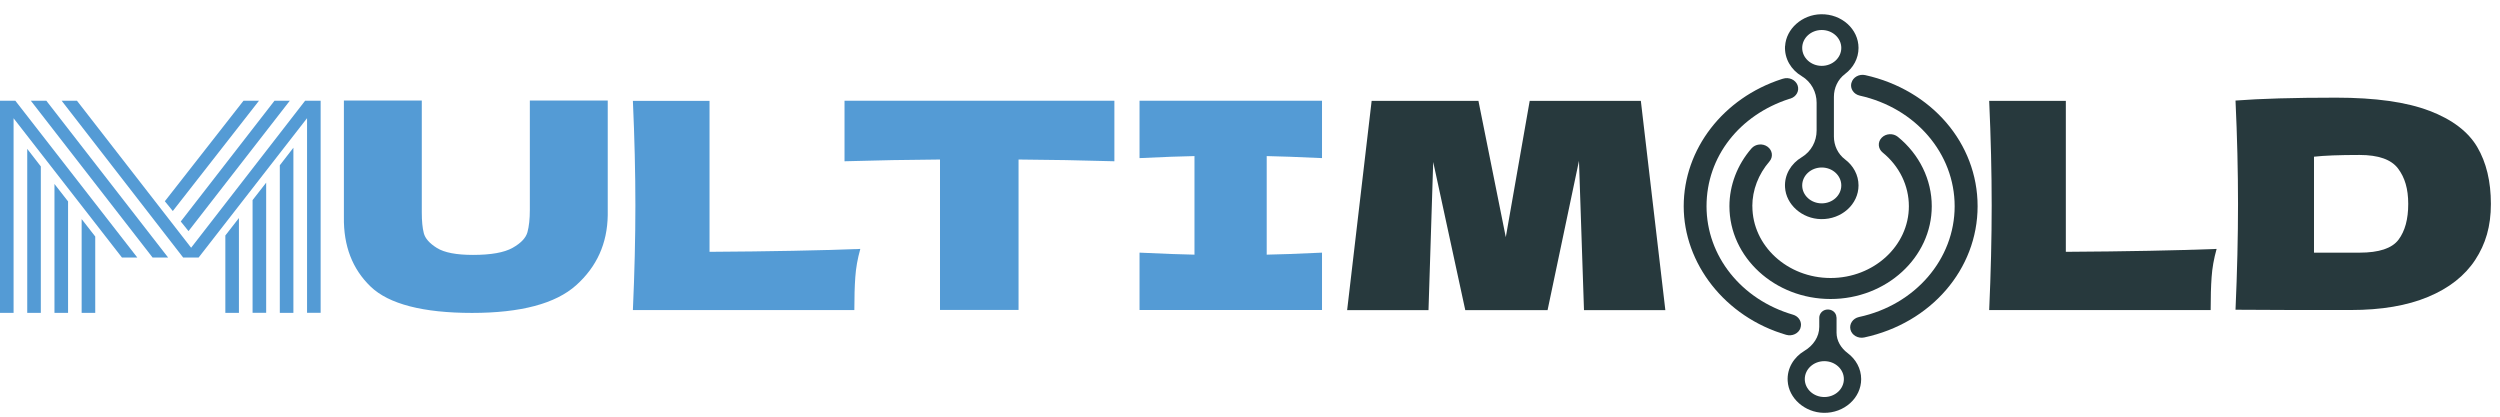 <svg width="240" height="40" viewBox="0 0 240 40" fill="none" xmlns="http://www.w3.org/2000/svg">
<path d="M13.176 24.721H11.706L1.304 11.353V30.033H0V9.668H1.47L13.176 24.716V24.721ZM2.615 14.292L3.919 15.977V30.033H2.615V14.292ZM16.134 24.721H14.647L2.958 9.668H4.446L16.134 24.716V24.721ZM5.229 17.662L6.534 19.336V30.033H5.229V17.662ZM29.471 11.353L19.069 24.721H17.582L5.916 9.668H7.386L18.348 23.782L29.293 9.668H30.781V30.028H29.477V11.353H29.471ZM7.838 21.032L9.143 22.706V30.033H7.838V21.032ZM16.586 20.255L15.825 19.32L23.378 9.668H24.865L16.592 20.255H16.586ZM18.097 22.186L17.353 21.263L26.353 9.668H27.823L18.097 22.186ZM21.633 22.606L22.937 20.932V30.033H21.633V22.606ZM24.247 19.21L25.552 17.536V30.028H24.247V19.205V19.21ZM26.862 15.867L28.166 14.182V30.033H26.862V15.867Z" fill="#549BD5"/>
<path d="M50.865 9.648H58.343V20.66C58.303 23.374 57.29 25.61 55.31 27.384C53.331 29.153 49.995 30.04 45.315 30.04C40.635 30.04 37.322 29.195 35.577 27.51C33.827 25.825 32.974 23.605 33.014 20.855V9.648H40.492V20.409C40.492 21.222 40.555 21.878 40.686 22.387C40.818 22.896 41.241 23.369 41.951 23.81C42.666 24.251 43.816 24.471 45.407 24.471C47.134 24.471 48.404 24.245 49.206 23.794C50.007 23.343 50.487 22.839 50.636 22.288C50.785 21.736 50.865 21.023 50.865 20.157V9.648Z" fill="#549BD5"/>
<path d="M68.115 24.175C73.945 24.139 78.768 24.044 82.59 23.897C82.326 24.837 82.166 25.74 82.109 26.611C82.046 27.477 82.017 28.532 82.017 29.765H60.757C60.917 26.186 60.997 22.842 60.997 19.724C60.997 16.607 60.917 13.258 60.757 9.684H68.115V24.181V24.175Z" fill="#549BD5"/>
<path d="M106.981 15.482C103.822 15.388 100.756 15.335 97.781 15.314V29.754H90.24V15.314C87.242 15.335 84.187 15.388 81.074 15.482V9.672H106.981V15.482Z" fill="#549BD5"/>
<path d="M126.913 15.178C124.522 15.068 122.754 15.005 121.604 14.984V24.447C122.771 24.431 124.539 24.363 126.913 24.253V29.759H109.395V24.253C111.706 24.363 113.468 24.426 114.67 24.447V14.984C113.462 15.005 111.706 15.068 109.395 15.178V9.672H126.913V15.178Z" fill="#549BD5"/>
<path d="M157.521 9.684L159.873 29.771H152.063L151.582 15.441L148.567 29.771H140.666L137.588 15.552L137.136 29.771H129.326L131.678 9.684H141.93L144.556 22.769L146.851 9.684H157.527H157.521Z" fill="#27393D"/>
<path d="M198.32 24.175C204.15 24.139 208.973 24.044 212.795 23.897C212.531 24.837 212.371 25.74 212.314 26.611C212.251 27.477 212.223 28.532 212.223 29.765H190.962C191.122 26.186 191.202 22.842 191.202 19.724C191.202 16.607 191.122 13.258 190.962 9.684H198.32V24.181V24.175Z" fill="#27393D"/>
<path d="M233.215 10.63C235.407 11.469 236.94 12.629 237.815 14.115C238.691 15.6 239.125 17.421 239.125 19.579C239.125 21.736 238.622 23.416 237.621 24.948C236.614 26.481 235.109 27.662 233.095 28.502C231.087 29.341 228.61 29.761 225.675 29.761H220.216C218.368 29.761 216.497 29.751 214.609 29.735C214.77 26.103 214.85 22.717 214.85 19.584C214.85 16.45 214.77 13.102 214.609 9.653C217.001 9.469 220.216 9.375 224.261 9.375C228.043 9.375 231.024 9.795 233.215 10.635V10.63ZM226.516 24.255C228.386 24.255 229.634 23.841 230.257 23.011C230.881 22.182 231.19 21.038 231.19 19.579C231.19 18.119 230.864 17.044 230.212 16.177C229.559 15.311 228.329 14.876 226.516 14.876C224.565 14.876 223.106 14.934 222.144 15.044V24.255H226.516Z" fill="#27393D"/>
<path d="M171.363 4.423C171.294 5.63 171.947 6.706 172.965 7.309C173.892 7.861 174.395 8.847 174.395 9.86V12.543C174.395 13.556 173.886 14.542 172.965 15.094C171.947 15.702 171.289 16.773 171.363 17.98C171.46 19.644 172.999 21.004 174.819 21.035C176.793 21.072 178.418 19.607 178.418 17.802C178.418 16.794 177.914 15.896 177.125 15.303C176.421 14.773 176.055 13.949 176.055 13.109V9.294C176.055 8.454 176.421 7.63 177.125 7.1C177.914 6.506 178.418 5.609 178.418 4.601C178.418 2.796 176.798 1.331 174.819 1.368C173.005 1.399 171.466 2.764 171.369 4.428L171.363 4.423ZM176.764 17.802C176.764 18.752 175.923 19.523 174.888 19.523C173.852 19.523 173.011 18.752 173.011 17.802C173.011 16.852 173.852 16.08 174.888 16.08C175.923 16.08 176.764 16.852 176.764 17.802ZM176.764 4.601C176.764 5.551 175.923 6.323 174.888 6.323C173.852 6.323 173.011 5.551 173.011 4.601C173.011 3.651 173.852 2.88 174.888 2.88C175.923 2.88 176.764 3.651 176.764 4.601Z" fill="#27393D"/>
<path d="M176.297 30.467C176.297 30.005 175.851 29.643 175.336 29.722C174.93 29.785 174.649 30.131 174.649 30.509V31.38C174.649 32.325 174.083 33.17 173.219 33.685C172.201 34.293 171.543 35.364 171.617 36.571C171.714 38.235 173.253 39.595 175.073 39.632C177.047 39.668 178.672 38.204 178.672 36.398C178.672 35.39 178.168 34.493 177.378 33.9C176.726 33.412 176.309 32.708 176.309 31.937V30.472L176.297 30.467ZM177.012 36.393C177.012 37.343 176.171 38.115 175.136 38.115C174.1 38.115 173.259 37.343 173.259 36.393C173.259 35.443 174.1 34.671 175.136 34.671C176.171 34.671 177.012 35.443 177.012 36.393Z" fill="#27393D"/>
<path d="M168.222 19.797C168.222 18.248 168.806 16.726 169.864 15.503C170.242 15.067 170.162 14.432 169.687 14.086C169.212 13.739 168.52 13.813 168.142 14.249C166.775 15.823 166.025 17.797 166.025 19.797C166.025 24.709 170.379 28.704 175.735 28.704C181.09 28.704 185.449 24.709 185.449 19.797C185.449 17.251 184.265 14.821 182.194 13.136C181.742 12.768 181.044 12.805 180.644 13.22C180.237 13.634 180.283 14.275 180.735 14.642C182.337 15.944 183.252 17.823 183.252 19.797C183.252 23.597 179.883 26.688 175.74 26.688C171.598 26.688 168.228 23.597 168.228 19.797H168.222Z" fill="#27393D"/>
<path d="M177.732 7.963C177.589 8.504 177.949 9.049 178.544 9.181C183.899 10.372 187.647 14.734 187.647 19.799C187.647 24.864 183.871 29.273 178.464 30.433C177.875 30.559 177.509 31.105 177.646 31.645C177.783 32.186 178.378 32.522 178.968 32.396C185.376 31.021 189.85 25.84 189.85 19.794C189.85 13.747 185.416 8.624 179.065 7.212C178.476 7.081 177.881 7.412 177.738 7.958L177.732 7.963Z" fill="#27393D"/>
<path d="M172.844 31.475C172.878 31.376 172.895 31.271 172.895 31.171C172.895 30.746 172.598 30.347 172.129 30.21C167.163 28.762 163.827 24.578 163.827 19.797C163.827 15.015 167.02 11.031 171.768 9.493C171.808 9.483 171.848 9.472 171.888 9.462C172.461 9.278 172.764 8.706 172.564 8.176C172.363 7.651 171.734 7.373 171.162 7.557C171.122 7.567 171.082 7.578 171.042 7.593C165.418 9.415 161.636 14.322 161.636 19.802C161.636 25.282 165.589 30.426 171.471 32.142C172.049 32.31 172.667 32.016 172.85 31.486L172.844 31.475Z" fill="#27393D"/>
</svg>
